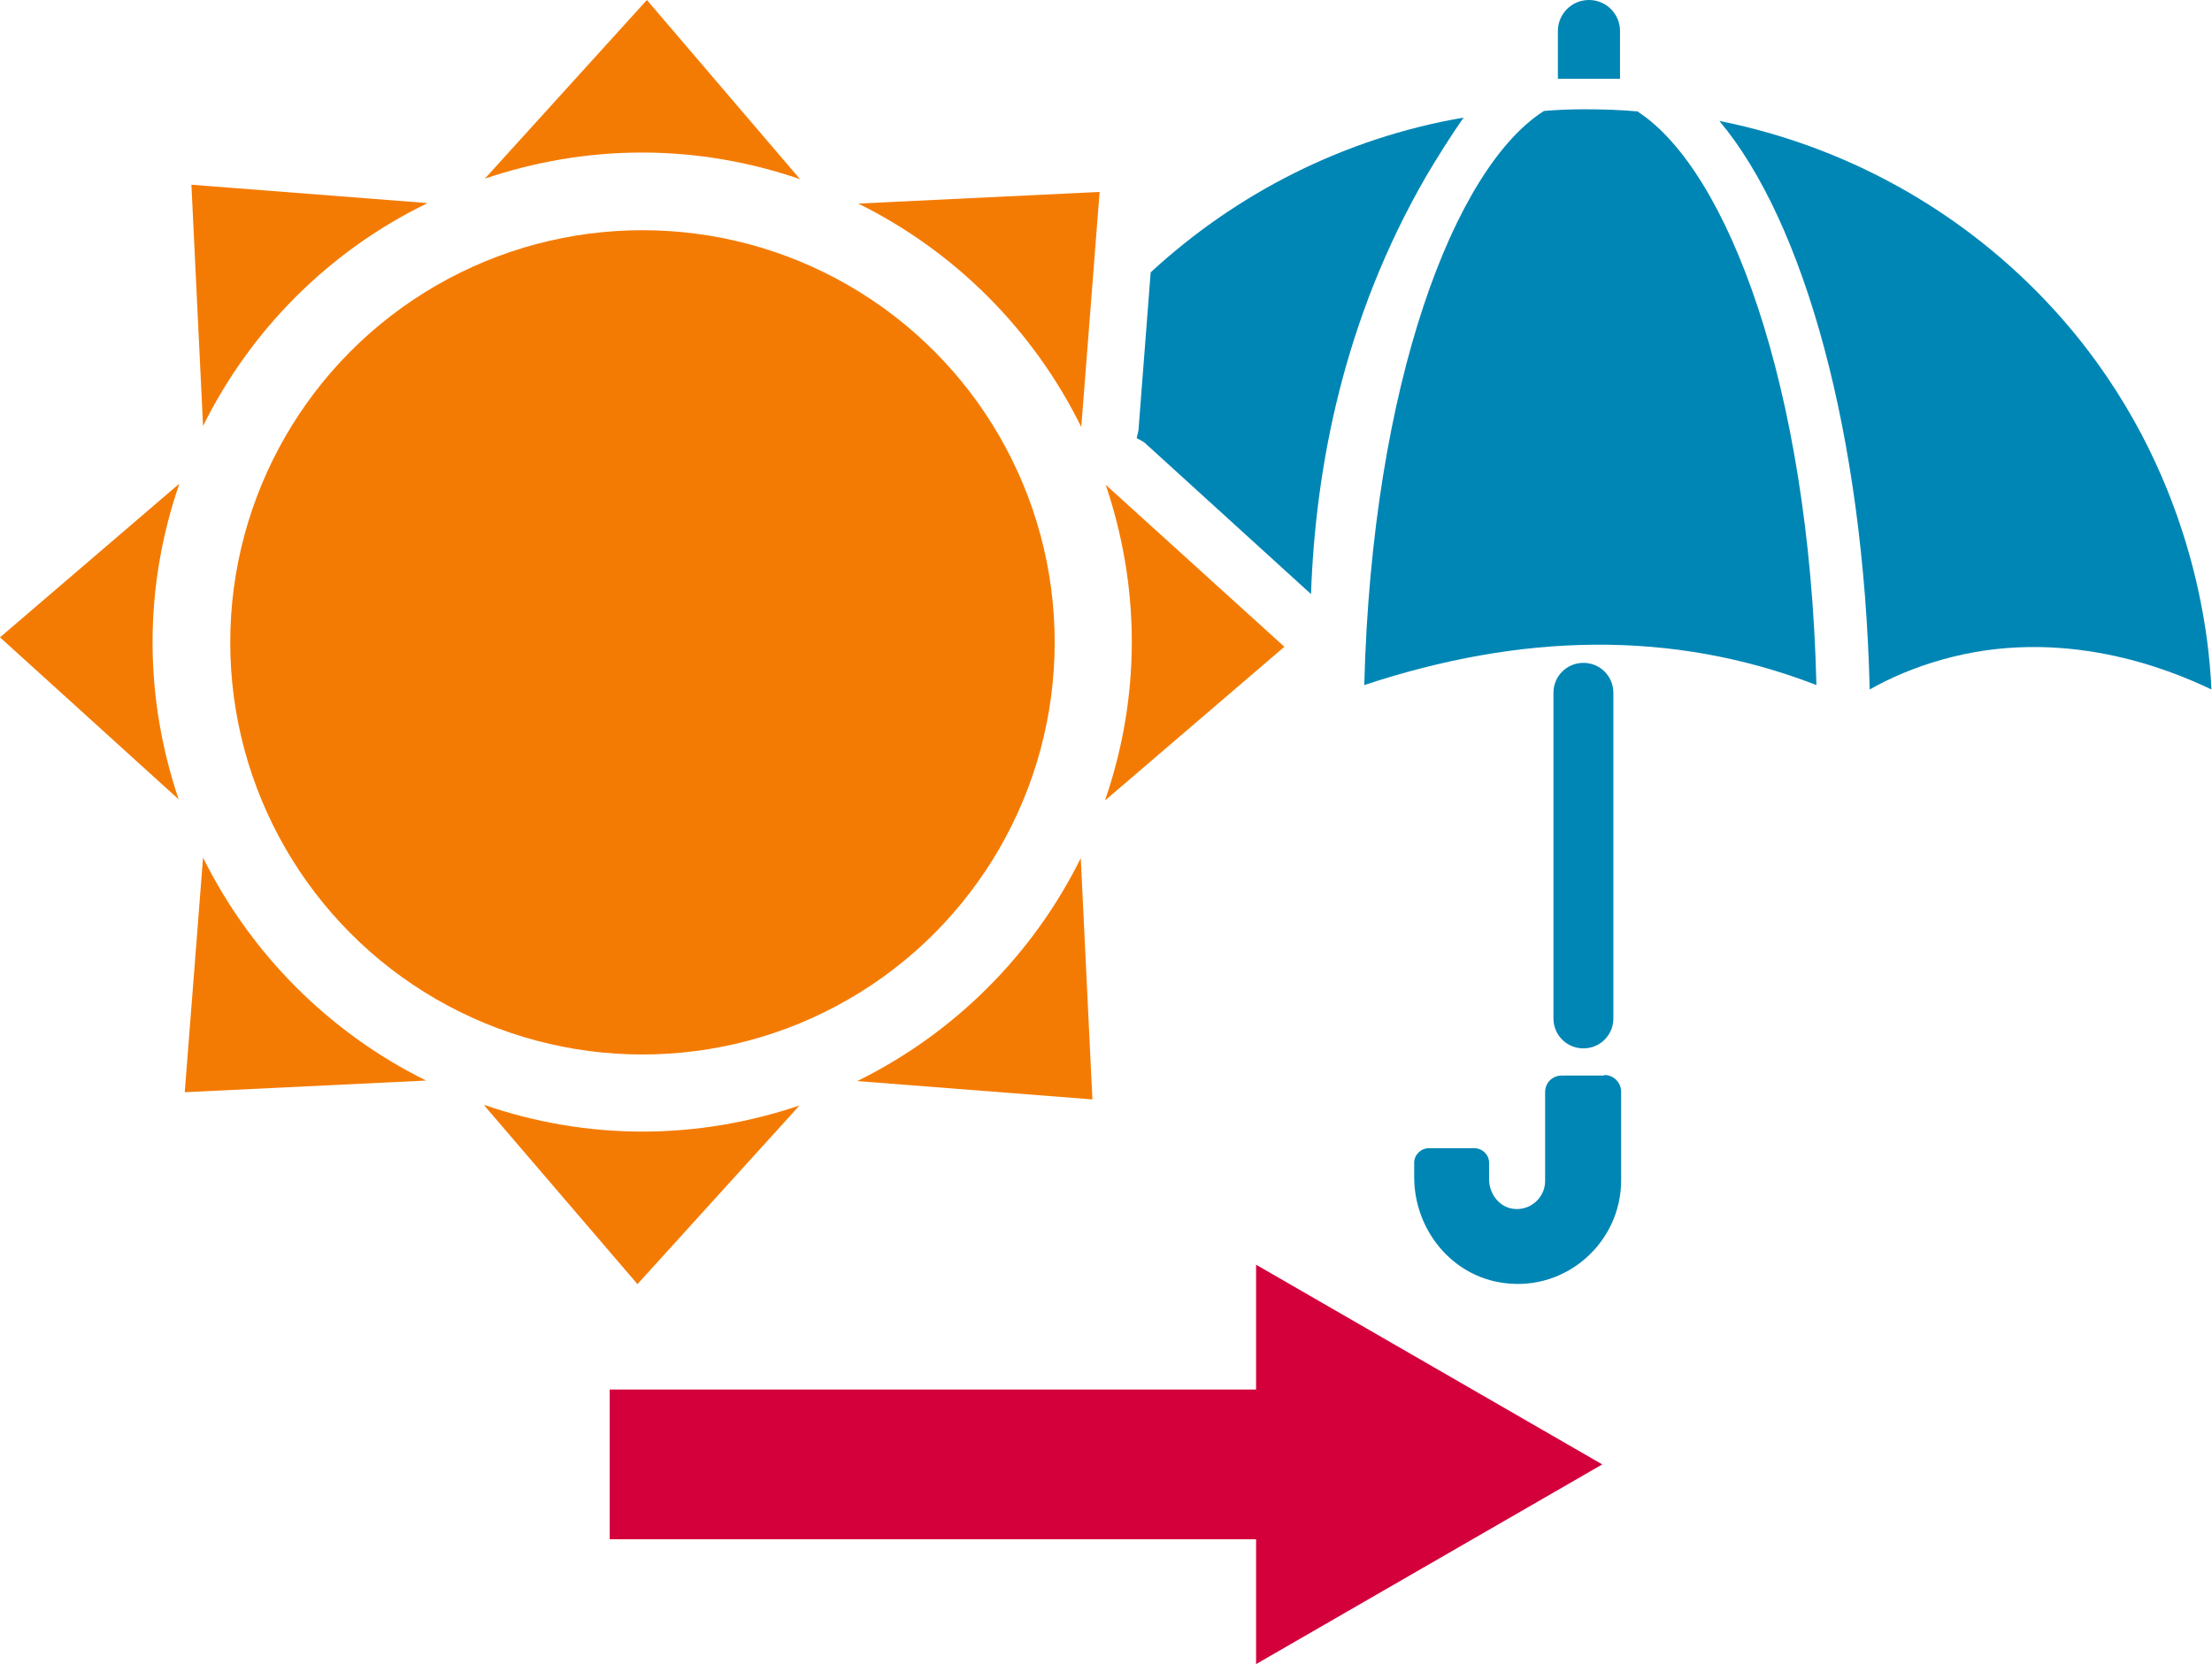 <?xml version="1.0" encoding="UTF-8"?><svg id="_レイヤー_2" xmlns="http://www.w3.org/2000/svg" viewBox="0 0 39.87 30"><defs><style>.cls-1{fill:#f47b03;}.cls-1,.cls-2,.cls-3{stroke-width:0px;}.cls-2{fill:#d3003c;}.cls-3{fill:#0086b5;}</style></defs><g id="_レイヤー_1-2"><polygon class="cls-2" points="28.88 26.4 22.64 22.8 22.64 25.05 10.99 25.05 10.99 27.75 22.64 27.75 22.64 30 28.88 26.4"/><path class="cls-3" d="M28.54,18.9h0c.3,0,.54-.24.54-.54v-5.87c0-.3-.24-.54-.54-.54s-.54.24-.54.54v5.87c0,.3.24.54.54.54Z"/><path class="cls-3" d="M37.18,5.76c-1.58-1.81-3.74-3.09-6.19-3.58,1.53,1.82,2.6,5.65,2.71,10.25.37-.21.81-.4,1.31-.54,2.16-.61,4.08.17,4.85.54-.04-.91-.3-3.94-2.68-6.67Z"/><path class="cls-3" d="M20.49,7.9s.1.05.14.08l3,2.73c.08-2.27.58-4.95,2.08-7.54.22-.37.44-.72.67-1.05-2.16.37-4.1,1.37-5.64,2.79l-.22,2.85s-.02.09-.03.13Z"/><path class="cls-3" d="M29.53,2.01c-.32-.03-.65-.04-.98-.04-.24,0-.48.01-.72.03-1.61,1.02-3.1,4.9-3.24,10.35,2.81-.93,5.54-1.01,8.15,0-.13-5.42-1.61-9.28-3.21-10.33Z"/><path class="cls-3" d="M29.2.56C29.2.25,28.95,0,28.64,0s-.56.25-.56.56v.86h1.12v-.86Z"/><path class="cls-3" d="M28.91,19.39h-.76c-.17,0-.3.13-.3.3v1.6c0,.31-.28.55-.59.5-.25-.04-.42-.28-.42-.53v-.3c0-.14-.12-.26-.26-.26h-.83c-.14,0-.26.12-.26.26v.26c0,.95.68,1.79,1.62,1.91,1.13.15,2.11-.74,2.11-1.85v-1.6c0-.16-.13-.3-.3-.3Z"/><circle class="cls-1" cx="11.58" cy="11.58" r="7.43"/><path class="cls-1" d="M14.42,3.23l-2.76-3.23-2.92,3.22c.89-.3,1.84-.47,2.83-.47s1.95.17,2.85.48Z"/><path class="cls-1" d="M8.73,19.93l2.76,3.22,2.92-3.22c-.89.3-1.84.47-2.83.47s-1.95-.17-2.85-.48Z"/><path class="cls-1" d="M19.93,14.42l3.22-2.76-3.22-2.92c.3.89.47,1.84.47,2.83s-.17,1.95-.48,2.85Z"/><path class="cls-1" d="M3.22,8.73l-3.22,2.76,3.22,2.92c-.3-.89-.47-1.84-.47-2.83s.17-1.95.48-2.85Z"/><path class="cls-1" d="M15.46,19.49l4.23.33-.21-4.35c-.86,1.74-2.28,3.16-4.03,4.02Z"/><path class="cls-1" d="M7.69,3.66l-4.24-.33.21,4.35c.86-1.74,2.28-3.16,4.03-4.01Z"/><path class="cls-1" d="M19.49,7.69l.33-4.23-4.35.21c1.74.86,3.16,2.28,4.02,4.03Z"/><path class="cls-1" d="M3.66,15.46l-.33,4.23,4.35-.21c-1.74-.86-3.16-2.28-4.02-4.02Z"/></g></svg>